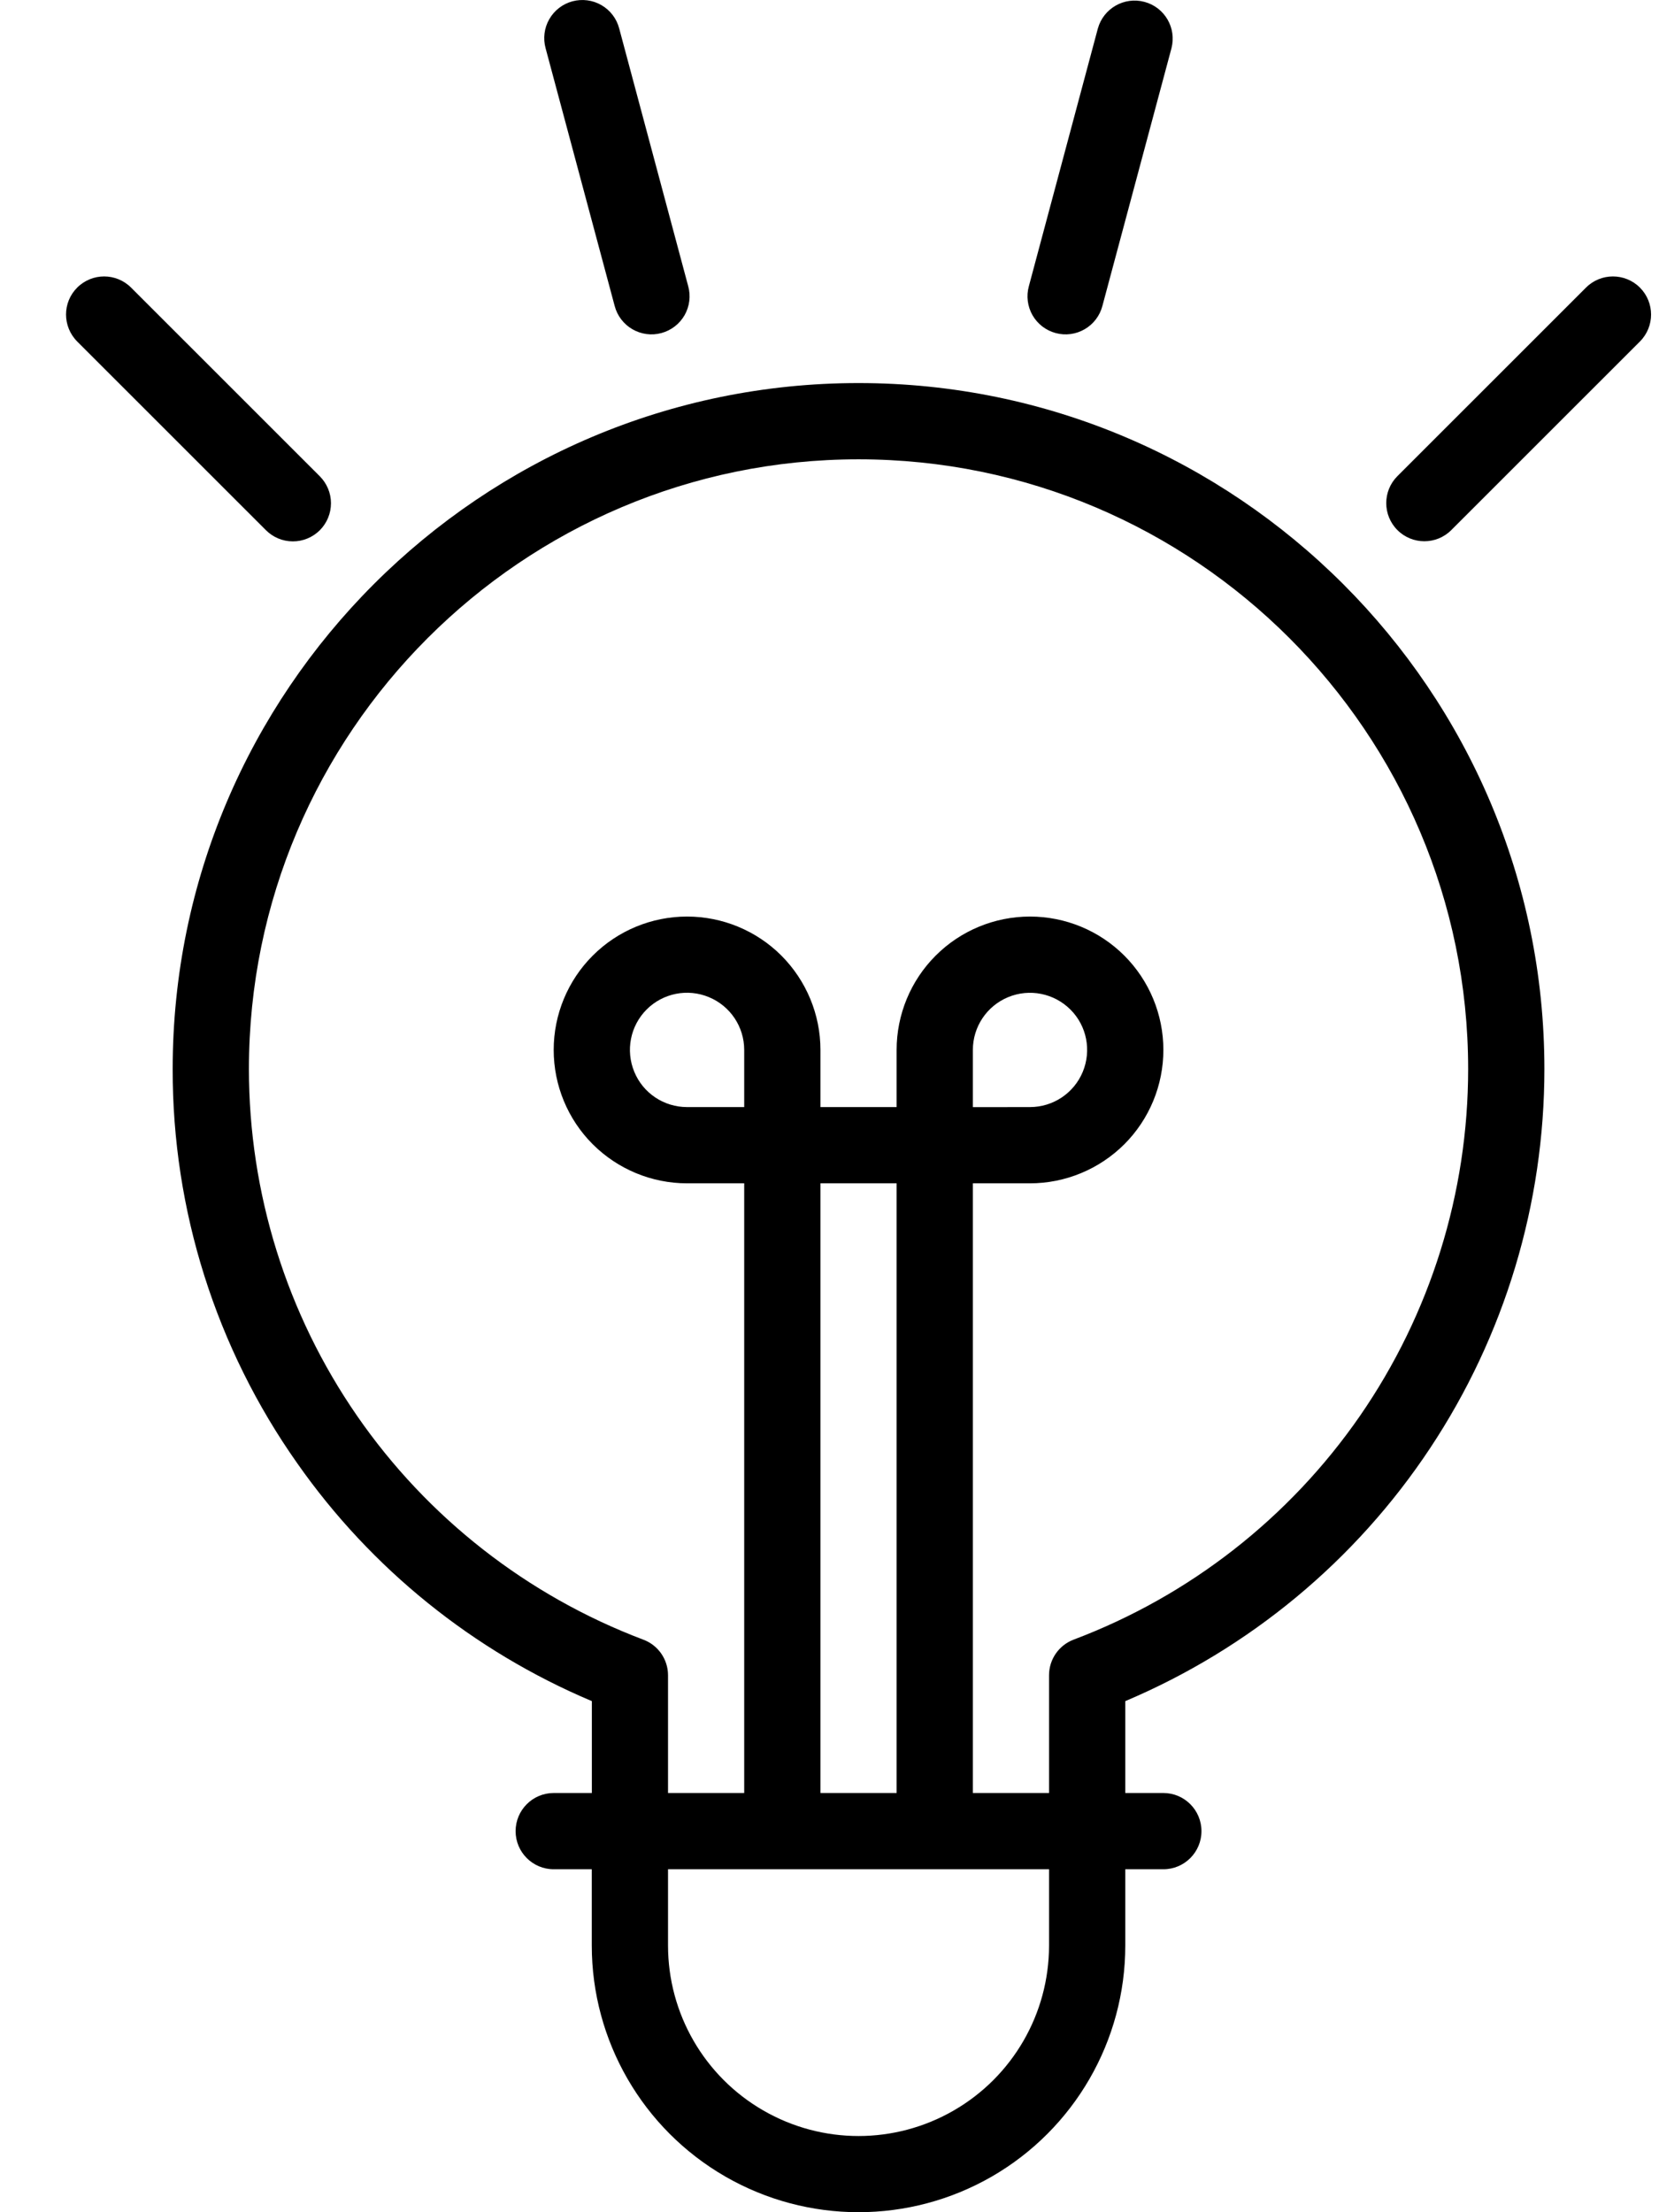<svg width="24" height="32" viewBox="0 0 24 32" fill="none" xmlns="http://www.w3.org/2000/svg">
<path d="M4.302 21.169C5.37 22.692 6.847 23.883 8.562 24.607V25.936H8.01C7.706 25.936 7.459 26.183 7.459 26.488C7.459 26.792 7.706 27.039 8.01 27.039H8.561V28.142C8.561 29.52 9.297 30.794 10.491 31.483C11.685 32.172 13.155 32.172 14.35 31.483C15.543 30.794 16.279 29.52 16.279 28.142V27.039H16.83C17.134 27.039 17.381 26.792 17.381 26.488C17.381 26.183 17.134 25.936 16.83 25.936H16.279V24.607C18.076 23.847 19.61 22.575 20.688 20.949C21.767 19.323 22.342 17.415 22.342 15.463C22.342 9.992 17.891 5.541 12.42 5.541C6.949 5.541 2.498 9.992 2.498 15.463C2.494 17.506 3.124 19.5 4.302 21.169ZM15.176 28.142C15.176 29.126 14.651 30.036 13.798 30.528C12.945 31.021 11.895 31.021 11.042 30.528C10.189 30.036 9.664 29.126 9.664 28.142V27.039H15.176V28.142ZM10.766 16.014H9.939C9.605 16.014 9.303 15.813 9.176 15.504C9.048 15.195 9.118 14.839 9.355 14.602C9.591 14.366 9.947 14.295 10.256 14.424C10.565 14.552 10.766 14.853 10.766 15.187V16.014ZM11.869 17.117H12.971L12.971 25.936H11.869L11.869 17.117ZM12.42 6.644C17.283 6.644 21.239 10.6 21.239 15.463C21.239 17.256 20.693 19.006 19.674 20.481C18.654 21.955 17.21 23.084 15.533 23.717C15.318 23.798 15.176 24.003 15.176 24.233V25.936H14.074V17.117H14.9C15.412 17.117 15.903 16.913 16.265 16.552C16.627 16.19 16.83 15.699 16.83 15.187C16.83 14.676 16.627 14.185 16.265 13.823C15.903 13.461 15.412 13.258 14.9 13.258C14.389 13.258 13.898 13.461 13.536 13.823C13.174 14.185 12.971 14.676 12.971 15.187V16.014H11.869V15.187C11.869 14.676 11.665 14.185 11.304 13.823C10.942 13.461 10.451 13.258 9.939 13.258C9.428 13.258 8.937 13.461 8.575 13.823C8.213 14.185 8.01 14.676 8.01 15.187C8.01 15.699 8.213 16.19 8.575 16.552C8.937 16.913 9.428 17.117 9.939 17.117H10.766V25.936H9.664V24.233C9.664 24.004 9.522 23.798 9.307 23.718C7.63 23.084 6.185 21.955 5.166 20.481C4.146 19.006 3.601 17.256 3.601 15.463C3.601 10.6 7.557 6.644 12.42 6.644ZM14.074 16.015V15.187C14.074 14.853 14.275 14.552 14.584 14.424C14.893 14.296 15.248 14.367 15.485 14.603C15.722 14.839 15.792 15.195 15.664 15.504C15.536 15.813 15.235 16.014 14.9 16.014L14.074 16.015ZM7.893 0.698C7.854 0.556 7.873 0.405 7.946 0.278C8.019 0.15 8.14 0.057 8.281 0.019C8.424 -0.019 8.575 0.001 8.702 0.075C8.829 0.149 8.921 0.27 8.958 0.413L9.956 4.14C9.995 4.281 9.976 4.432 9.903 4.56C9.83 4.687 9.709 4.78 9.567 4.818C9.426 4.856 9.275 4.836 9.148 4.762C9.021 4.688 8.929 4.567 8.892 4.425L7.893 0.698ZM14.884 4.14L15.882 0.413C15.963 0.121 16.264 -0.051 16.556 0.027C16.849 0.105 17.023 0.405 16.947 0.698L15.948 4.425C15.911 4.567 15.819 4.688 15.692 4.762C15.565 4.836 15.414 4.856 15.273 4.818C15.131 4.78 15.01 4.687 14.937 4.56C14.864 4.432 14.845 4.281 14.884 4.14ZM20.216 7.668C20.001 7.453 20 7.104 20.215 6.888L22.944 4.16C23.159 3.945 23.508 3.945 23.724 4.16C23.939 4.376 23.939 4.724 23.724 4.94L20.995 7.668C20.78 7.883 20.431 7.883 20.216 7.668ZM1.117 4.94C0.902 4.724 0.901 4.375 1.117 4.16C1.332 3.945 1.681 3.945 1.896 4.16L4.625 6.888C4.729 6.992 4.788 7.132 4.788 7.279C4.788 7.426 4.73 7.566 4.627 7.67C4.523 7.773 4.382 7.832 4.236 7.831C4.089 7.831 3.949 7.772 3.846 7.668L1.117 4.94Z" fill="black"/>
</svg>
